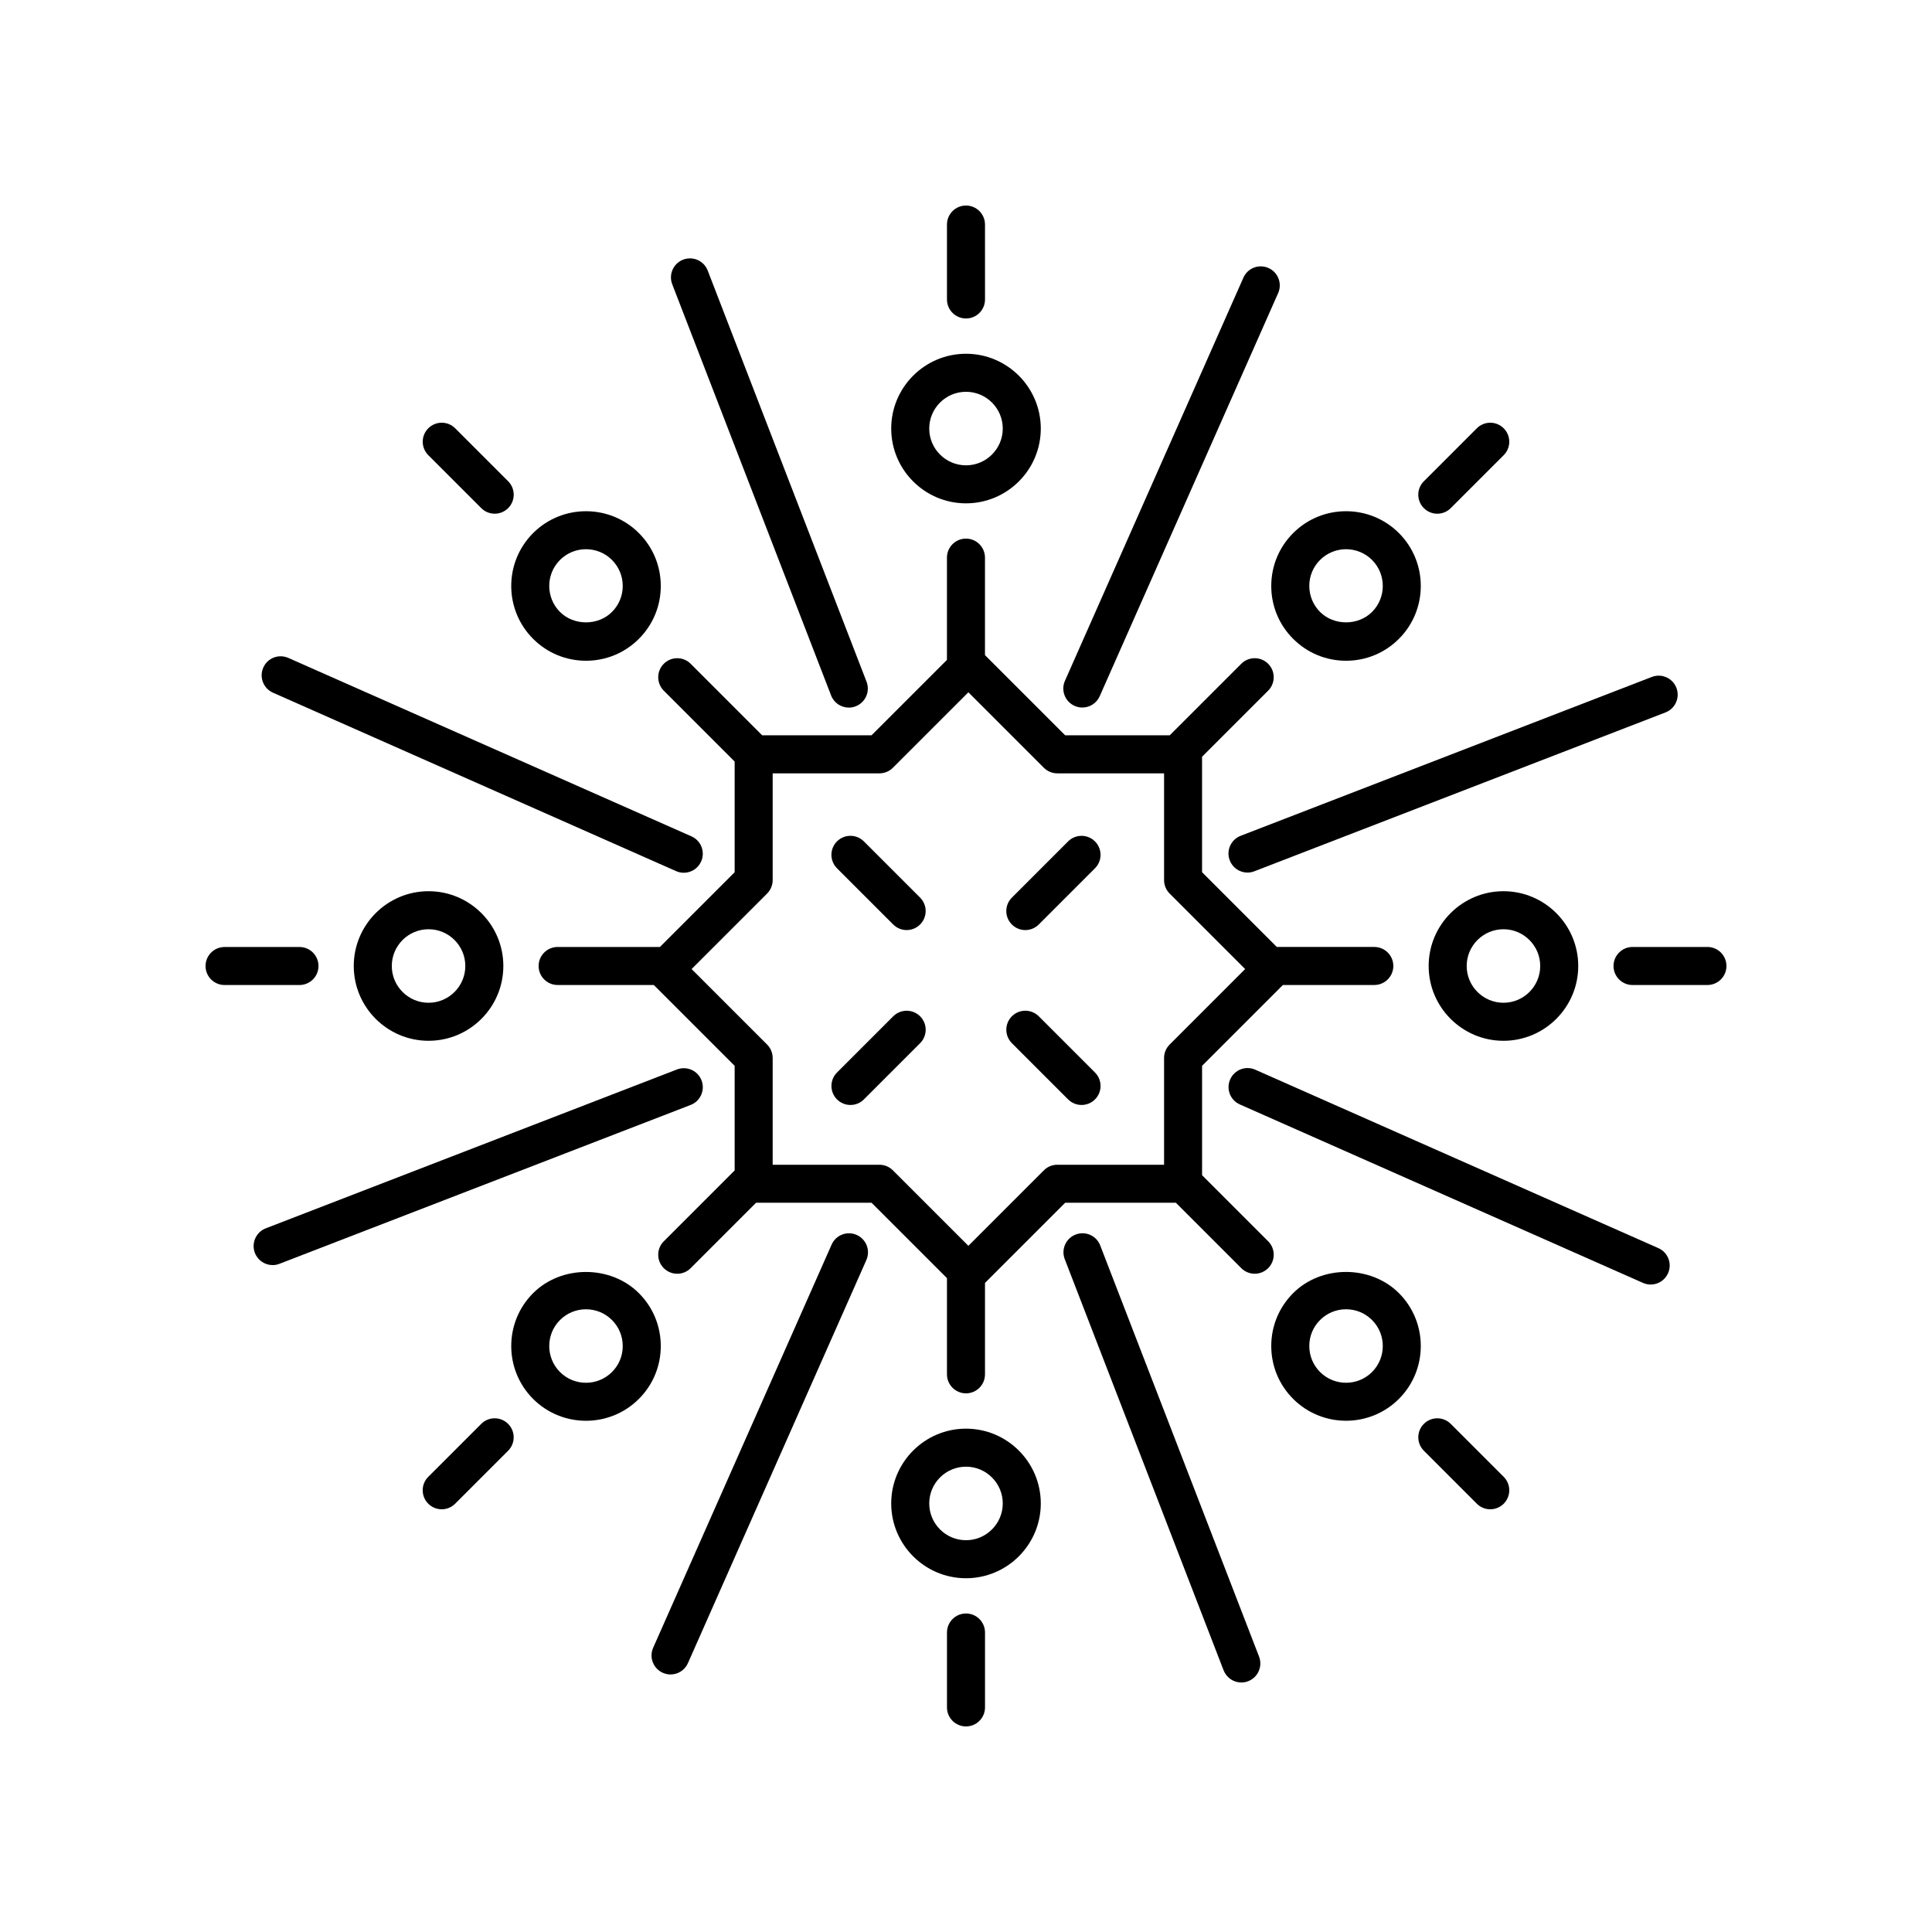<?xml version="1.0" encoding="UTF-8"?>
<!-- Uploaded to: SVG Repo, www.svgrepo.com, Generator: SVG Repo Mixer Tools -->
<svg fill="#000000" width="800px" height="800px" version="1.1" viewBox="144 144 512 512" xmlns="http://www.w3.org/2000/svg">
 <g>
  <path d="m400 277.39c10.926 0 19.82-8.891 19.82-19.82 0-10.926-8.891-19.82-19.82-19.82-10.926 0-19.82 8.891-19.82 19.82 0 10.93 8.891 19.82 19.82 19.82zm0-29.562c5.371 0 9.742 4.367 9.742 9.742s-4.375 9.746-9.742 9.746c-5.371 0-9.742-4.375-9.742-9.742-0.004-5.375 4.371-9.746 9.742-9.746z"/>
  <path d="m400 228.4c2.781 0 5.039-2.258 5.039-5.039l-0.004-19.852c0-2.781-2.258-5.039-5.039-5.039s-5.039 2.258-5.039 5.039v19.852c0.004 2.781 2.262 5.039 5.043 5.039z"/>
  <path d="m285.28 313.3c3.742 3.742 8.723 5.805 14.016 5.805 5.297 0 10.273-2.062 14.012-5.805 3.742-3.742 5.805-8.715 5.805-14.012s-2.062-10.273-5.805-14.016c-7.723-7.723-20.297-7.723-28.027 0-7.731 7.727-7.731 20.297 0 28.027zm7.121-20.906c1.898-1.898 4.398-2.848 6.891-2.848 2.492 0 4.988 0.945 6.887 2.848 1.84 1.84 2.852 4.289 2.852 6.891 0 2.602-1.012 5.047-2.852 6.887-3.684 3.684-10.102 3.68-13.777 0-3.797-3.797-3.797-9.98 0-13.777z"/>
  <path d="m319.91 327.04 18.781 18.781v29.332l-19.809 19.805h-27.105c-2.781 0-5.039 2.258-5.039 5.039s2.258 5.039 5.039 5.039h25.488l21.426 21.422v27.715l-18.781 18.781c-1.969 1.969-1.969 5.152 0 7.125 0.984 0.984 2.273 1.477 3.562 1.477 1.289 0 2.578-0.492 3.562-1.477l17.336-17.336h30.602l19.984 19.977v25.492c0 2.781 2.258 5.039 5.039 5.039s5.039-2.258 5.039-5.039v-24.223l21.25-21.25h29.332l17.336 17.336c0.984 0.984 2.273 1.477 3.562 1.477 1.289 0 2.578-0.492 3.562-1.477 1.969-1.969 1.969-5.152 0-7.125l-17.512-17.512v-28.984l21.422-21.422h24.223c2.781 0 5.039-2.258 5.039-5.039s-2.258-5.039-5.039-5.039h-25.84l-19.809-19.809v-30.602l17.512-17.512c1.969-1.969 1.969-5.152 0-7.125-1.969-1.969-5.152-1.969-7.125 0l-18.953 18.953h-27.715l-21.25-21.246v-25.836c0-2.781-2.258-5.039-5.039-5.039s-5.039 2.258-5.039 5.039v27.105l-19.98 19.98h-28.984l-18.953-18.953c-1.969-1.969-5.152-1.969-7.125 0-1.965 1.969-1.965 5.156 0 7.129zm28.855 21.906h28.293c1.336 0 2.621-0.527 3.562-1.477l20.008-20.008 20.008 20.008c0.945 0.945 2.227 1.477 3.562 1.477h28.293v28.293c0 1.336 0.527 2.621 1.477 3.562l20.008 20.008-20.008 20.008c-0.945 0.945-1.477 2.227-1.477 3.562v28.293h-28.293c-1.336 0-2.621 0.527-3.562 1.477l-20.008 20.008-20.008-20.008c-0.945-0.945-2.227-1.477-3.562-1.477h-28.293v-28.293c0-1.336-0.527-2.621-1.477-3.562l-20.008-20.008 20.008-20.008c0.945-0.945 1.477-2.227 1.477-3.562z"/>
  <path d="m271.54 278.66c0.984 0.984 2.273 1.477 3.562 1.477 1.289 0 2.578-0.492 3.562-1.477 1.969-1.969 1.969-5.152 0-7.125l-14.035-14.035c-1.969-1.969-5.152-1.969-7.125 0-1.969 1.969-1.969 5.152 0 7.125z"/>
  <path d="m277.39 400c0-10.926-8.891-19.82-19.82-19.82-10.926 0-19.82 8.891-19.82 19.82 0 10.926 8.891 19.82 19.82 19.82 10.93 0 19.82-8.895 19.82-19.82zm-29.562 0c0-5.371 4.367-9.742 9.742-9.742s9.742 4.375 9.742 9.742c0 5.371-4.375 9.742-9.742 9.742-5.371 0-9.742-4.375-9.742-9.742z"/>
  <path d="m203.51 405.04h19.852c2.781 0 5.039-2.258 5.039-5.039s-2.258-5.039-5.039-5.039l-19.852 0.004c-2.781 0-5.039 2.258-5.039 5.039 0.004 2.781 2.258 5.035 5.039 5.035z"/>
  <path d="m285.28 486.7c-7.727 7.723-7.727 20.297 0 28.027 3.863 3.863 8.938 5.793 14.016 5.793s10.152-1.934 14.012-5.793c3.742-3.742 5.805-8.723 5.805-14.016 0-5.297-2.062-10.273-5.805-14.012-7.488-7.488-20.543-7.488-28.027 0zm20.898 20.902c-3.797 3.797-9.98 3.797-13.777 0-3.793-3.797-3.797-9.98 0-13.777 1.84-1.84 4.289-2.852 6.891-2.852 2.602 0 5.047 1.012 6.887 2.852 1.84 1.84 2.852 4.289 2.852 6.887 0.004 2.602-1.008 5.051-2.852 6.891z"/>
  <path d="m264.62 542.5 14.035-14.035c1.969-1.969 1.969-5.152 0-7.125-1.969-1.969-5.152-1.969-7.125 0l-14.035 14.035c-1.969 1.969-1.969 5.152 0 7.125 0.984 0.984 2.273 1.477 3.562 1.477s2.578-0.496 3.562-1.477z"/>
  <path d="m419.82 542.43c0-10.926-8.891-19.82-19.82-19.82-10.926 0-19.82 8.891-19.82 19.82 0 10.926 8.891 19.82 19.82 19.82 10.926 0 19.82-8.895 19.82-19.82zm-19.82 9.742c-5.371 0-9.742-4.367-9.742-9.742s4.375-9.742 9.742-9.742c5.371 0 9.742 4.375 9.742 9.742 0 5.371-4.375 9.742-9.742 9.742z"/>
  <path d="m394.96 576.63v19.852c0 2.781 2.258 5.039 5.039 5.039s5.039-2.258 5.039-5.039v-19.852c0-2.781-2.258-5.039-5.039-5.039-2.781 0.004-5.039 2.258-5.039 5.039z"/>
  <path d="m486.7 514.72c3.863 3.863 8.938 5.793 14.012 5.793s10.152-1.934 14.016-5.793c7.727-7.727 7.727-20.305 0-28.027-7.488-7.488-20.547-7.488-28.027 0-3.742 3.742-5.805 8.715-5.805 14.012 0 5.293 2.059 10.27 5.805 14.016zm7.129-20.898c1.84-1.84 4.289-2.852 6.887-2.852 2.606 0 5.047 1.012 6.891 2.852 3.797 3.797 3.793 9.98 0 13.777-3.797 3.797-9.98 3.797-13.777 0-1.84-1.84-2.852-4.289-2.852-6.891-0.008-2.602 1.008-5.051 2.852-6.887z"/>
  <path d="m521.34 521.34c-1.969 1.969-1.969 5.152 0 7.125l14.035 14.035c0.984 0.984 2.273 1.477 3.562 1.477 1.289 0 2.578-0.492 3.562-1.477 1.969-1.969 1.969-5.152 0-7.125l-14.035-14.035c-1.973-1.969-5.156-1.969-7.125 0z"/>
  <path d="m562.25 400c0-10.926-8.891-19.82-19.82-19.82-10.926 0-19.82 8.891-19.82 19.82 0 10.926 8.891 19.82 19.82 19.82 10.926 0 19.82-8.895 19.82-19.82zm-29.562 0c0-5.371 4.375-9.742 9.742-9.742 5.371 0 9.742 4.375 9.742 9.742 0 5.371-4.367 9.742-9.742 9.742s-9.742-4.375-9.742-9.742z"/>
  <path d="m571.6 400c0 2.781 2.258 5.039 5.039 5.039l19.848-0.004c2.781 0 5.039-2.258 5.039-5.039s-2.258-5.039-5.039-5.039h-19.852c-2.781 0.004-5.035 2.262-5.035 5.043z"/>
  <path d="m486.7 313.3c3.742 3.742 8.715 5.805 14.012 5.805s10.273-2.062 14.016-5.805c7.727-7.723 7.727-20.297 0-28.027-7.727-7.727-20.305-7.723-28.027 0-3.742 3.742-5.805 8.723-5.805 14.016s2.059 10.266 5.805 14.012zm7.129-20.906c1.898-1.898 4.394-2.848 6.887-2.848 2.492 0 4.992 0.945 6.891 2.848 3.793 3.797 3.797 9.98 0 13.777-3.68 3.68-10.098 3.684-13.777 0-1.84-1.84-2.852-4.289-2.852-6.887-0.008-2.602 1.008-5.051 2.852-6.891z"/>
  <path d="m524.9 280.14c1.289 0 2.578-0.492 3.562-1.477l14.035-14.035c1.969-1.969 1.969-5.152 0-7.125-1.969-1.969-5.152-1.969-7.125 0l-14.035 14.035c-1.969 1.969-1.969 5.152 0 7.125 0.984 0.984 2.273 1.477 3.562 1.477z"/>
  <path d="m380.71 389c0.984 0.984 2.273 1.477 3.562 1.477 1.289 0 2.578-0.492 3.562-1.477 1.969-1.969 1.969-5.152 0-7.125l-14.898-14.898c-1.969-1.969-5.152-1.969-7.125 0-1.969 1.969-1.969 5.152 0 7.125z"/>
  <path d="m369.38 436.83c1.289 0 2.578-0.492 3.562-1.477l14.898-14.898c1.969-1.969 1.969-5.152 0-7.125-1.969-1.969-5.152-1.969-7.125 0l-14.898 14.898c-1.969 1.969-1.969 5.152 0 7.125 0.98 0.98 2.269 1.477 3.562 1.477z"/>
  <path d="m427.06 435.35c0.984 0.984 2.273 1.477 3.562 1.477 1.289 0 2.578-0.492 3.562-1.477 1.969-1.969 1.969-5.152 0-7.125l-14.898-14.898c-1.969-1.969-5.152-1.969-7.125 0-1.969 1.969-1.969 5.152 0 7.125z"/>
  <path d="m415.72 390.48c1.289 0 2.578-0.492 3.562-1.477l14.898-14.898c1.969-1.969 1.969-5.152 0-7.125-1.969-1.969-5.152-1.969-7.125 0l-14.898 14.898c-1.969 1.969-1.969 5.152 0 7.125 0.984 0.984 2.273 1.477 3.562 1.477z"/>
  <path d="m364.25 328.3c0.77 2 2.68 3.223 4.699 3.223 0.605 0 1.219-0.109 1.812-0.344 2.594-1.004 3.883-3.918 2.883-6.516l-42.098-108.97c-1.004-2.602-3.91-3.879-6.516-2.883-2.594 1.004-3.883 3.918-2.883 6.516z"/>
  <path d="m216.34 327.57 106.83 47.289c0.664 0.293 1.355 0.434 2.035 0.434 1.934 0 3.777-1.117 4.609-3.004 1.129-2.543-0.023-5.523-2.57-6.644l-106.83-47.289c-2.555-1.125-5.523 0.02-6.644 2.57-1.125 2.539 0.031 5.516 2.57 6.644z"/>
  <path d="m211.55 476.04c0.77 2 2.68 3.223 4.699 3.223 0.605 0 1.219-0.109 1.812-0.344l108.97-42.098c2.594-1.004 3.883-3.918 2.883-6.516-1.004-2.602-3.918-3.879-6.516-2.883l-108.97 42.098c-2.59 1.008-3.879 3.926-2.879 6.519z"/>
  <path d="m371.03 471.27c-2.555-1.129-5.523 0.02-6.644 2.57l-47.289 106.83c-1.129 2.543 0.023 5.523 2.57 6.644 0.664 0.293 1.355 0.434 2.035 0.434 1.934 0 3.777-1.117 4.609-3.004l47.289-106.83c1.121-2.543-0.027-5.519-2.57-6.644z"/>
  <path d="m472.97 589.88c0.605 0 1.219-0.109 1.812-0.344 2.594-1.004 3.883-3.918 2.883-6.516l-42.098-108.97c-0.996-2.602-3.914-3.879-6.516-2.883-2.594 1.004-3.883 3.918-2.883 6.516l42.098 108.97c0.781 1.996 2.684 3.227 4.703 3.227z"/>
  <path d="m470.01 430.05c-1.129 2.543 0.023 5.523 2.57 6.644l106.83 47.289c0.664 0.293 1.355 0.434 2.035 0.434 1.934 0 3.777-1.117 4.609-3.004 1.129-2.543-0.023-5.523-2.57-6.644l-106.83-47.289c-2.555-1.129-5.519 0.023-6.644 2.57z"/>
  <path d="m469.9 372.02c0.77 2 2.68 3.223 4.699 3.223 0.605 0 1.219-0.109 1.812-0.344l108.97-42.102c2.594-1.004 3.883-3.918 2.883-6.516-1.004-2.602-3.914-3.883-6.516-2.883l-108.97 42.102c-2.594 1.008-3.887 3.922-2.879 6.519z"/>
  <path d="m428.79 331.07c0.664 0.293 1.355 0.434 2.035 0.434 1.934 0 3.777-1.117 4.609-3.004l47.289-106.83c1.129-2.543-0.023-5.523-2.57-6.644-2.551-1.133-5.523 0.02-6.644 2.57l-47.289 106.83c-1.129 2.543 0.023 5.523 2.57 6.644z"/>
 </g>
</svg>